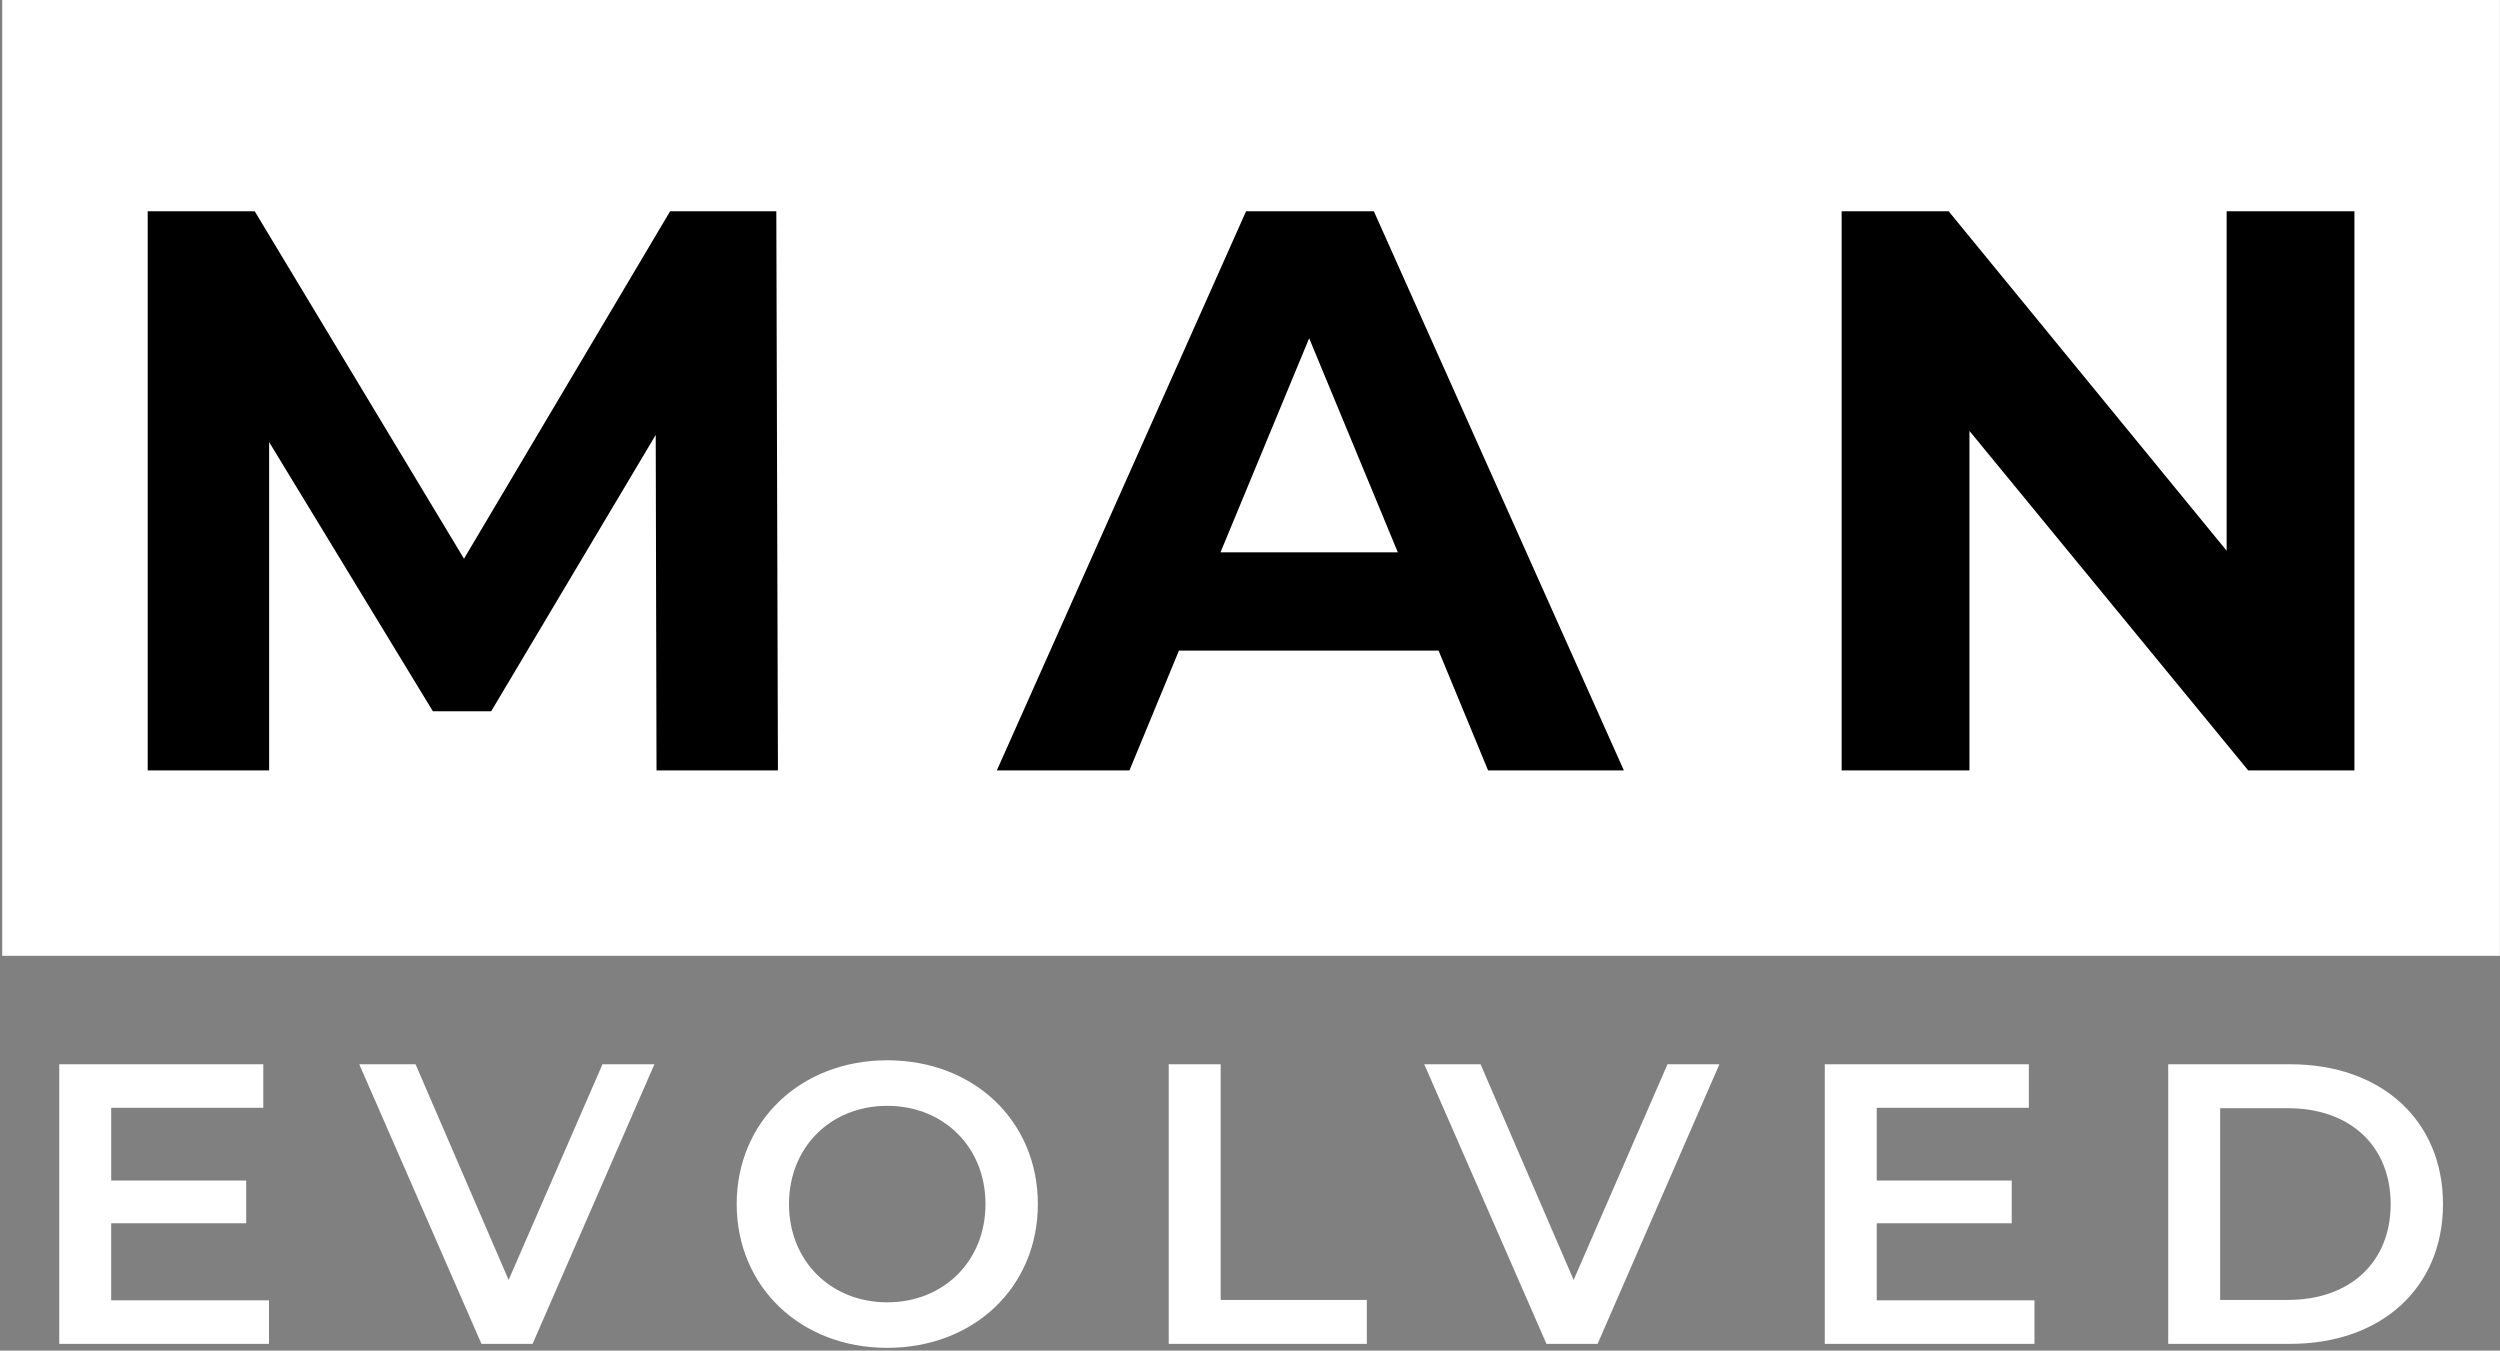 <svg width="87" height="47" fill="none" xmlns="http://www.w3.org/2000/svg"><rect width="100%" height="100%" fill="#808080" stroke="none"/><path fill="#fff" d="M.078 0h86.919v33.263H.078z"/><path d="M27.072 26.81h-4.225l-.028-11.675-5.726 9.617h-2.029l-5.698-9.367v11.424H5.14V7.352h3.724l7.283 12.091L23.32 7.352h3.696l.056 19.457ZM51.785 26.81l-1.723-4.17h-9.034l-1.723 4.17H34.69l8.673-19.458h4.447l8.7 19.457h-4.725Zm-9.312-7.59h6.171l-3.085-7.449-3.086 7.45ZM77.487 7.352h4.447v19.457h-3.697l-9.7-11.813v11.813h-4.448V7.352h3.724l9.674 11.813V7.352Z" fill="#000"/><path d="M3.87 45.251h5.49v1.515H2.062v-9.729h7.101v1.515H3.87v2.53h4.698v1.487H3.869v2.682ZM20.966 37.037h1.807l-4.239 9.73h-1.779l-4.253-9.73h1.96l3.238 7.505 3.266-7.505ZM30.877 46.905c-3.017 0-5.24-2.126-5.24-5.003 0-2.877 2.223-5.004 5.24-5.004 3.015 0 5.24 2.113 5.24 5.004 0 2.89-2.225 5.003-5.24 5.003Zm0-1.584c1.96 0 3.418-1.432 3.418-3.42 0-1.987-1.459-3.418-3.419-3.418s-3.419 1.431-3.419 3.419c0 1.987 1.46 3.419 3.42 3.419ZM40.672 46.766v-9.729h1.807v8.2h5.086v1.53h-6.893ZM58.028 37.037h1.807l-4.239 9.73h-1.779l-4.253-9.73h1.96l3.238 7.505 3.266-7.505ZM65.31 45.251h5.489v1.515h-7.297v-9.729h7.102v1.515H65.31v2.53h4.698v1.487h-4.698v2.682ZM75.454 46.766v-9.729h4.253c3.155 0 5.309 1.946 5.309 4.865 0 2.918-2.154 4.864-5.31 4.864h-4.252Zm1.807-1.529h2.362c2.168 0 3.572-1.32 3.572-3.335 0-2.015-1.404-3.336-3.572-3.336h-2.362v6.671Z" fill="#fff"/></svg>